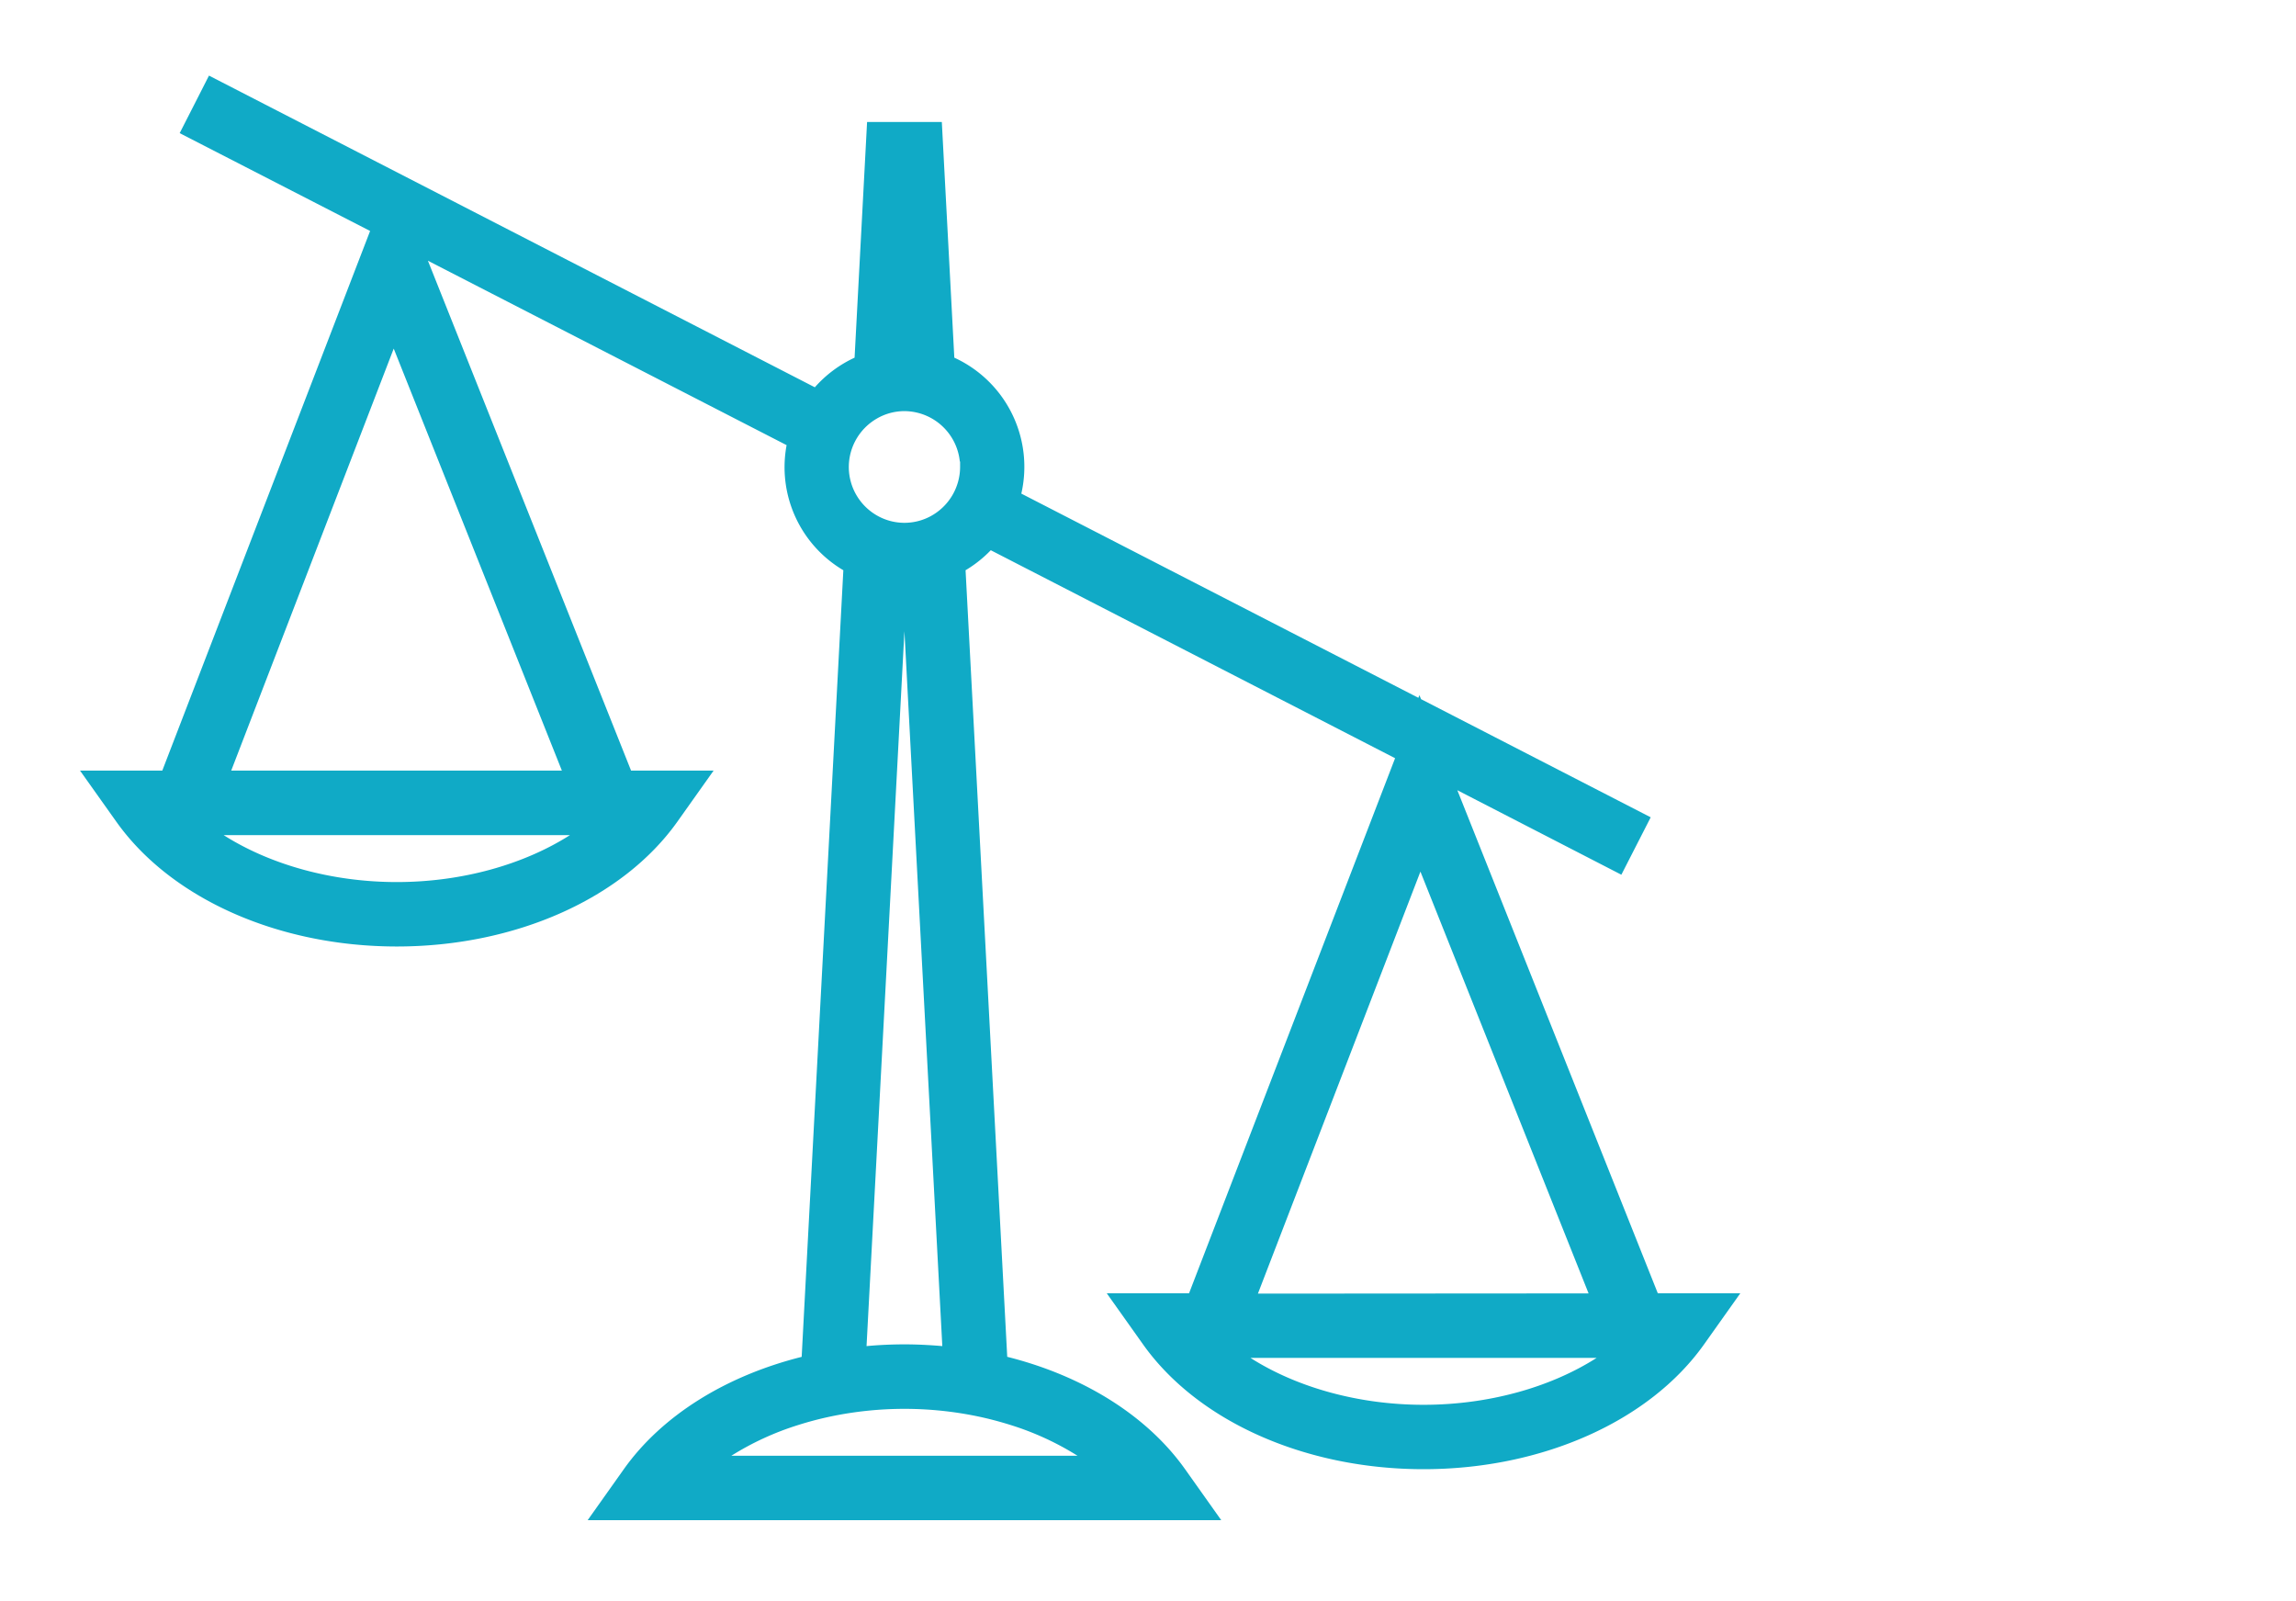 <svg id="Layer_1" data-name="Layer 1" xmlns="http://www.w3.org/2000/svg" viewBox="0 0 516.38 360"><defs><style>.cls-1{fill:#10aac6;}</style></defs><title>timeline icons</title><g id="icon_injustice" data-name="icon injustice"><path id="Shape" class="cls-1" d="M88.55,78.39,52,173.29h74.37L88.55,78.39ZM128.18,187.8H50.31c10.43,6.63,24.33,10.55,38.94,10.55S117.76,194.43,128.18,187.8Zm87.68-84.09a12.59,12.59,0,0,0-12.45-11.26,12.36,12.36,0,0,0-6.33,1.75A12.6,12.6,0,0,0,190.9,105v0a12.58,12.58,0,0,0,6.64,11.09,12.4,12.4,0,0,0,11.74,0A12.62,12.62,0,0,0,215.93,105c0-.14,0-.27,0-.41s0-.49,0-.74A.81.81,0,0,0,215.86,103.71Zm-12.45,198.6c2.88,0,5.72.15,8.52.39l-8.52-160.77L194.89,302.7C197.72,302.44,200.57,302.31,203.41,302.31Zm-38.93,25.05h77.86a64.23,64.23,0,0,0-15-6.9c-2.41-.76-4.86-1.41-7.33-1.93a81,81,0,0,0-33.2,0,75,75,0,0,0-7.33,1.93A64.23,64.23,0,0,0,164.48,327.36Zm192.8-36.51L319.46,196l-36.55,94.9Zm1.81,14.5H281.23c10.42,6.64,24.33,10.55,38.93,10.55S348.67,312,359.09,305.35ZM36.5,173.29,83.24,51.94l-42.83-22,3.29-6.45L47,17,183.26,87.09a27.15,27.15,0,0,1,8.94-6.66l2.81-53h16.81l2.81,53A27,27,0,0,1,229.7,111L319,156.92l.23-.6.37.9,51.65,26.57-6.6,12.91-36.89-19,45.09,113.13H391.4l-8.13,11.45c-12.29,17.34-36.48,28.1-63.11,28.1s-50.81-10.76-63.11-28.1l-8.13-11.45h18.5l46.34-120.33-90.93-46.77a27.2,27.2,0,0,1-5.67,4.5l9.37,176.88c17,4.27,31.4,13.16,40,25.27l8.13,11.46H132.17l8.13-11.46c8.6-12.11,23-21,40-25.26l9.37-176.89a26.92,26.92,0,0,1-12.76-28.13L96.24,58.63l45.69,114.66h18.56l-8.13,11.46c-12.3,17.33-36.48,28.09-63.11,28.09s-50.82-10.76-63.11-28.09L18,173.29Z"/></g></svg>
